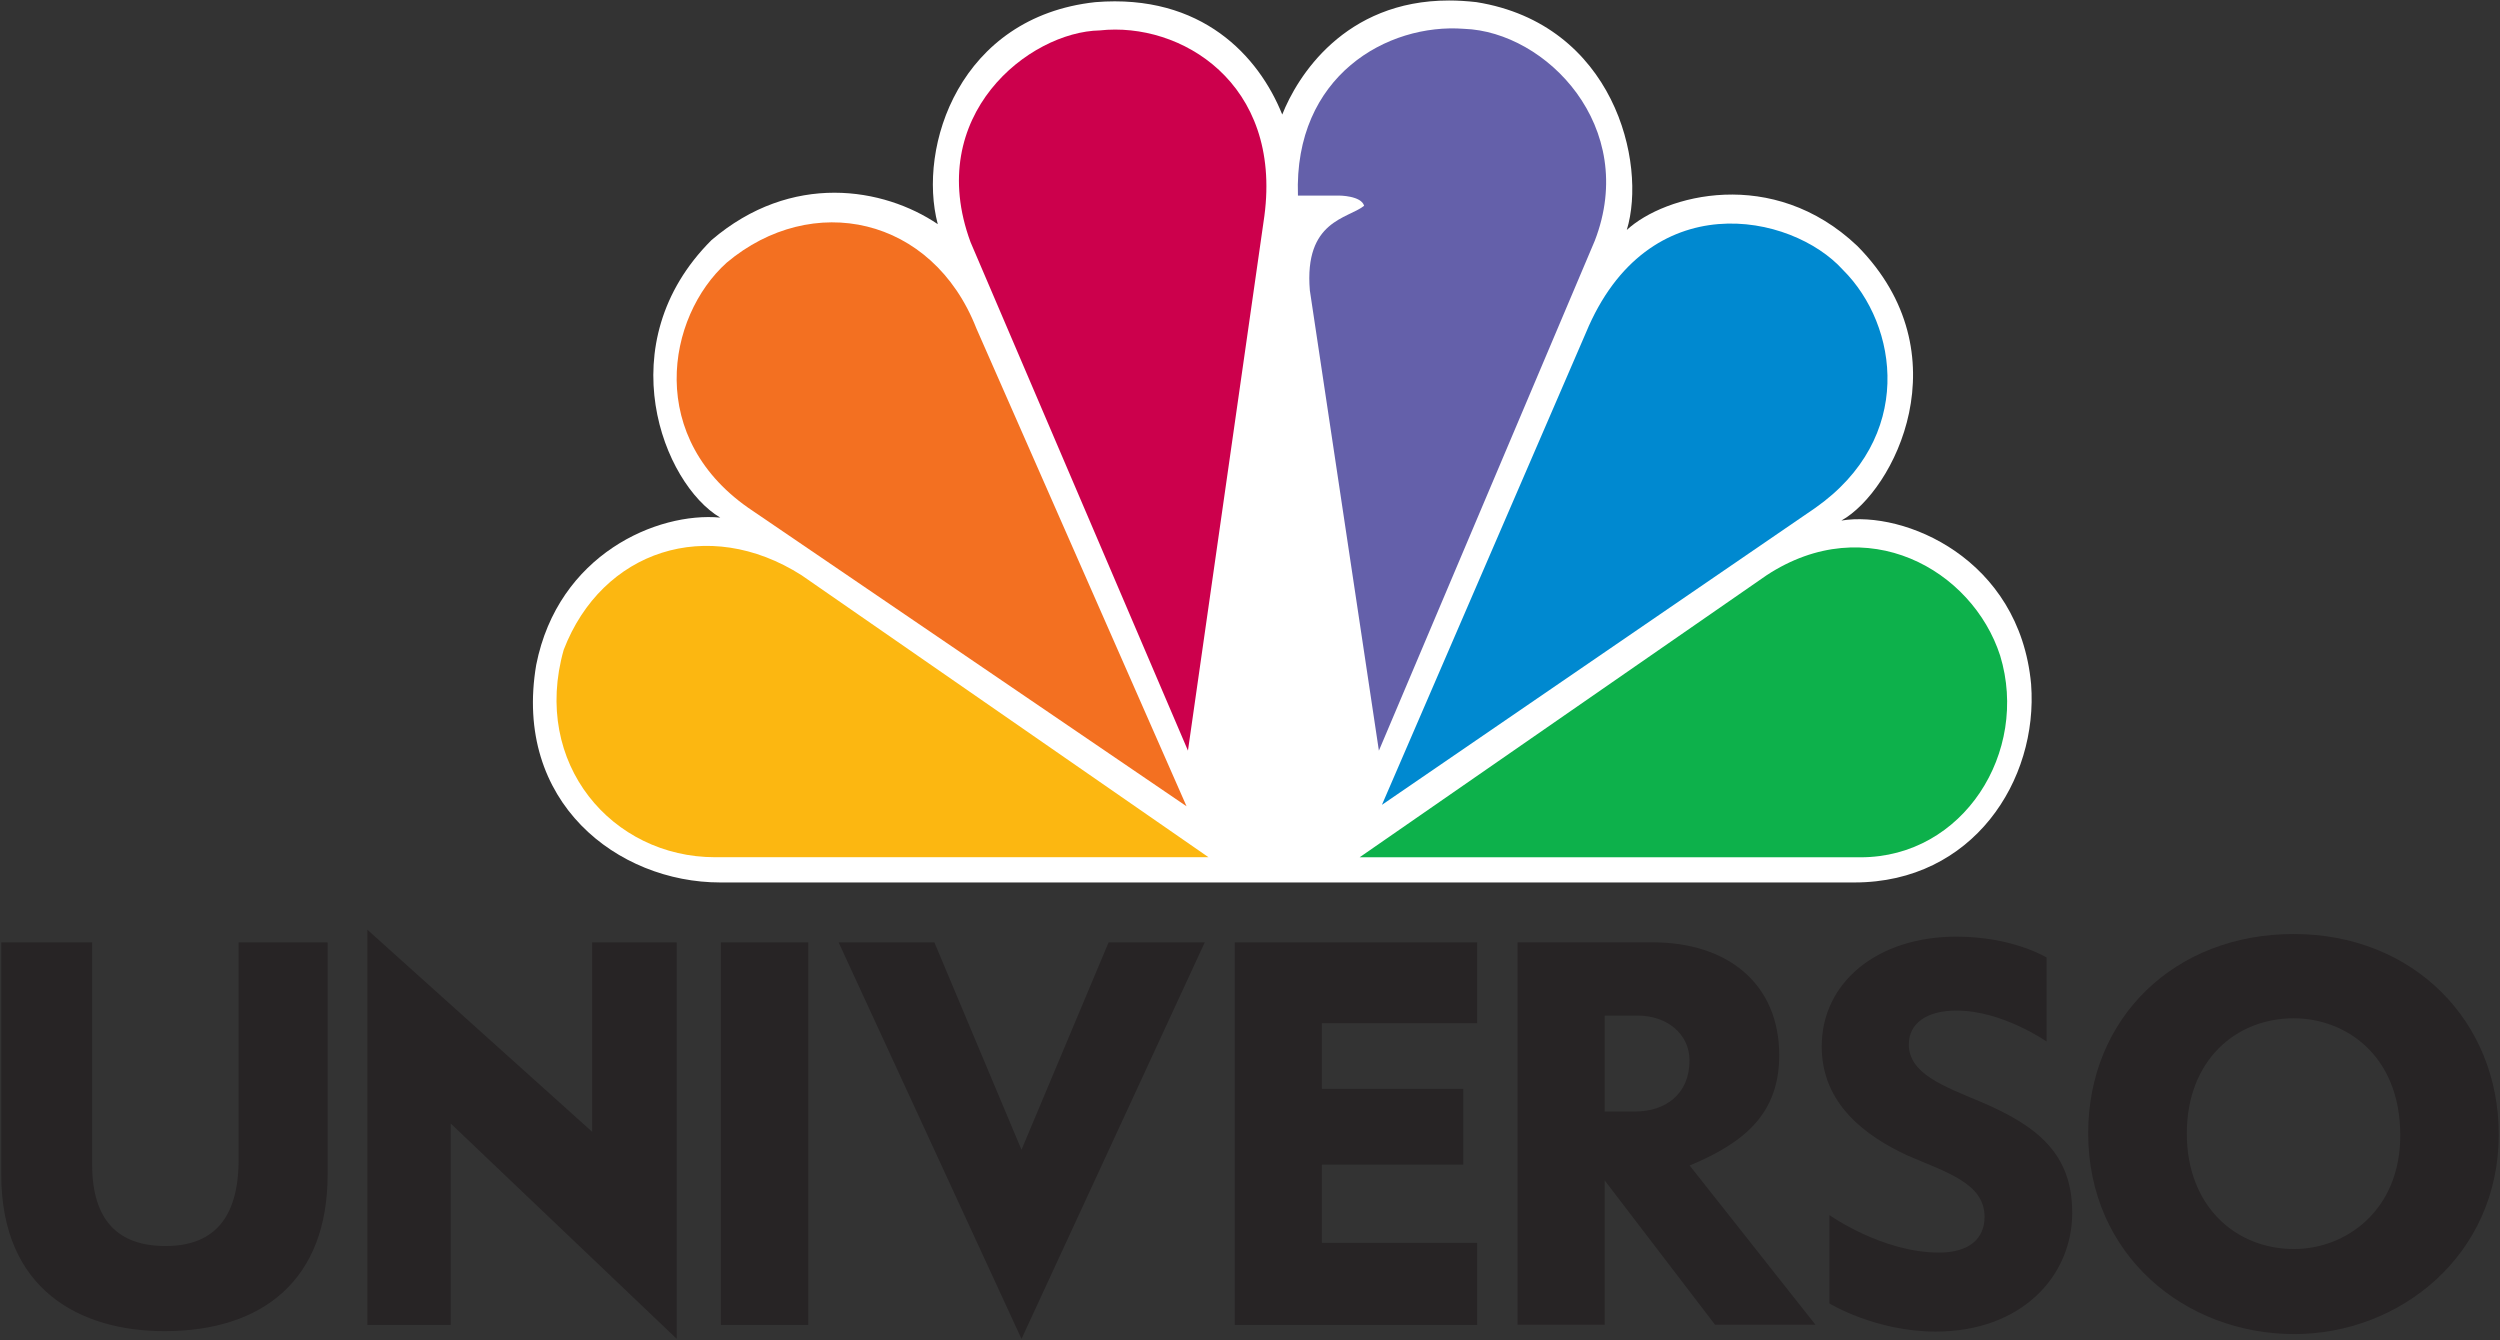 <?xml version="1.0" encoding="utf-8"?>
<!-- Generator: Adobe Illustrator 16.0.0, SVG Export Plug-In . SVG Version: 6.00 Build 0)  -->
<!DOCTYPE svg PUBLIC "-//W3C//DTD SVG 1.1//EN" "http://www.w3.org/Graphics/SVG/1.1/DTD/svg11.dtd">
<svg version="1.1"
	 id="svg2" xmlns:dc="http://purl.org/dc/elements/1.1/" xmlns:cc="http://creativecommons.org/ns#" xmlns:rdf="http://www.w3.org/1999/02/22-rdf-syntax-ns#" xmlns:svg="http://www.w3.org/2000/svg" xmlns:sodipodi="http://sodipodi.sourceforge.net/DTD/sodipodi-0.dtd" xmlns:inkscape="http://www.inkscape.org/namespaces/inkscape" sodipodi:docname="NBC_Universo.svg" inkscape:version="0.48.5 r10040"
	 xmlns="http://www.w3.org/2000/svg" xmlns:xlink="http://www.w3.org/1999/xlink" x="0px" y="0px" width="1001px"
	 height="536.604px" viewBox="0 0 1001 536.604" enable-background="new 0 0 1001 536.604" xml:space="preserve">
<rect x="0" y="0" width="1001" height="536.604" fill="#333333" stroke="none"/>
<sodipodi:namedview  fit-margin-top="0.5" fit-margin-left="0.5" showgrid="false" inkscape:cy="1.6623643" inkscape:cx="1452.1264" inkscape:zoom="0.3265761" borderopacity="1.0" bordercolor="#666666" pagecolor="#ffffff" id="base" inkscape:window-maximized="1" inkscape:window-y="-8" inkscape:window-x="-8" inkscape:window-height="706" inkscape:window-width="1366" fit-margin-right="0.5" inkscape:current-layer="layer1" inkscape:pageshadow="2" inkscape:document-units="px" inkscape:pageopacity="0.0" fit-margin-bottom="0.5">
	
		<inkscape:grid  type="xygrid" originy="-27.987px" originx="-8.994px" enabled="true" visible="true" empspacing="5" id="grid2996" snapvisiblegridlinesonly="true">
		</inkscape:grid>
</sodipodi:namedview>
<g id="g3096" transform="matrix(1.502,0,0,1.494,-1862.983,1468.296)">
</g>
<g>
	<g>
		<g id="g3745" transform="matrix(1.734,0,0,1.734,-62.484,1660.125)">
			<path id="path3719" inkscape:connector-curvature="0" fill="#FFFFFF" d="M332.119-930.943
				c-5.394-13.438-18.537-27.952-43.154-25.958c-31.355,3.401-41.128,33.38-36.389,51.264c-12.489-8.436-33.724-12.146-52.261,3.693
				c-23.933,23.933-11.133,56.3,2.026,64.064c-14.5-1.34-37.417,8.435-42.487,34.002c-5.394,31.745,18.865,50.251,42.487,50.251
				h261.929c27.315,0,42.47-23.572,40.77-45.805c-2.681-29.015-29.295-40.148-43.811-37.762
				c12.129-6.751,28.328-38.463,3.694-63.395c-19.551-18.554-44.479-11.803-53.242-3.71c4.723-15.498-3.024-47.537-34.737-52.606
				c-2.191-0.244-4.301-0.377-6.313-0.377C346.422-957.277,335.536-939.624,332.119-930.943"/>
		</g>
		<path id="path3098" inkscape:connector-curvature="0" fill="#F37021" d="M390.949,131.513l84.144,191.322L301.551,204.654
			c-43.467-28.701-34.654-77.88-10.566-99.501C325.092,76.507,373.321,86.474,390.949,131.513"/>
		<path id="path3100" inkscape:connector-curvature="0" fill="#CC004C" d="M506.259,86.463L475.656,300.55L388.612,96.974
			c-18.778-50.867,23.485-84.251,51.733-84.796C472.7,8.638,513.32,33.2,506.259,86.463"/>
		<path id="path3102" inkscape:connector-curvature="0" fill="#6460AA" d="M638.55,96.391l-86.442,204.175L524.461,116.27
			c-2.354-28.102,15.273-28.647,21.734-33.875c-1.15-4.085-10.019-4.085-10.019-4.085h-16.479
			c-1.697-48.034,35.913-69.111,66.515-66.769C619.115,12.685,656.178,50.807,638.55,96.391"/>
		<path id="path3104" inkscape:connector-curvature="0" fill="#0089D0" d="M726.754,203.429L553.322,322.263l81.68-189.034
			c24.689-59.635,82.336-47.98,102.92-25.161C760.258,130.288,766.772,175.382,726.754,203.429"/>
		<path id="path3106" inkscape:connector-curvature="0" fill="#0DB14B" d="M744.979,343.258H544.394L707.314,230.36
			c40.019-26.305,82.391-2.342,93.559,32.187C812.589,301.105,786.146,343.258,744.979,343.258"/>
		<path id="path3108" inkscape:connector-curvature="0" fill="#FCB711" d="M225.708,260.178
			c15.329-39.812,57.646-53.808,95.256-29.845l162.921,112.898H286.31C245.142,343.231,212.788,305.816,225.708,260.178"/>
	</g>
	<g id="g3046">
		<path id="path3110" sodipodi:nodetypes="ccccccccccc" inkscape:connector-curvature="0" fill="#272425" d="M0.5,377.328v93.018
			c0,46.389,31.94,62.645,65.349,62.645c39.743,0,65.331-20.897,65.331-62.645v-93.018H95.54v86.951
			c0,24.768-11.104,34.628-29.302,34.628c-18.869,0-29.34-10.24-29.34-32.606v-88.973H0.5z"/>
		<path id="path3112" sodipodi:nodetypes="ccccccccc" inkscape:connector-curvature="0" fill="#272425" d="M147.104,530.504V372.273
			l89.984,80.885v-75.829h33.87v158.736l-90.49-86.215v80.654H147.104z"/>
		<path id="path3114" sodipodi:nodetypes="ccccc" inkscape:connector-curvature="0" fill="#272425" d="M288.652,530.504V377.328
			h34.983v153.176H288.652z"/>
		<path id="path3116" sodipodi:nodetypes="ccccccc" inkscape:connector-curvature="0" fill="#272425" d="M335.782,377.328h38.343
			l34.884,83.045l34.879-83.045h38.498l-73.373,158.775L335.782,377.328z"/>
		<path id="path3118" sodipodi:nodetypes="ccccccccccccc" inkscape:connector-curvature="0" fill="#272425" d="M494.402,530.504
			V377.328h97.062v32.354h-62.181v26.288h56.619v30.331h-56.619v31.344h62.181v32.859H494.402z"/>
		<path id="path3120" inkscape:connector-curvature="0" fill="#272425" d="M607.636,377.313v153.124h34.88v-57.796l44.192,57.796
			h40.214l-50.378-63.762c21.746-9.101,35.858-20.58,35.858-44.16c0-28.533-20.538-45.202-50.663-45.202H607.636z M642.516,406.637
			h13.163c11.866,0,20.802,7.431,20.802,17.93c0,13.609-9.699,20.486-21.812,20.486h-12.153V406.637z"/>
		<path id="path3124" sodipodi:nodetypes="ccccccccccccccc" inkscape:connector-curvature="0" fill="#272425" d="M732.506,521.909
			v-35.387c0,0,21.093,15.008,43.896,15.008c11.911,0,18.213-5.452,18.213-14.306c0-13.609-15.649-17.923-31.061-24.654
			c-16.07-7.501-34.143-20.248-34.143-43.521c0-25.875,22.483-44.019,53.923-44.019c22.652,0,36.123,8.363,36.123,8.363v33.641
			c0,0-17.699-12.401-36.067-12.401c-11.891,0-19.094,5.065-19.094,13.563c0,11.618,13.709,16.635,28.438,22.821
			c23.604,9.955,36.985,21.308,36.985,44.555c0,25.502-20.389,47.596-54.693,47.596C750.964,533.169,732.506,521.91,732.506,521.909
			L732.506,521.909z"/>
		<path id="path3126" inkscape:connector-curvature="0" fill="#272425" d="M918.352,373.978c-47.576,0-82.243,33.546-82.243,79.778
			c0,48.825,38.844,80.411,82.527,80.411c42.14,0,81.864-31.438,81.864-79.969C1000.5,408.998,966.491,373.978,918.352,373.978
			L918.352,373.978z M918.415,407.722c20.397,0,42.653,14.472,42.653,46.888c0,30.198-21.938,45.498-42.527,45.498
			c-23.62,0-42.938-17.391-42.938-46.225C875.603,424.543,895.268,407.722,918.415,407.722L918.415,407.722z"/>
	</g>
</g>
</svg>

